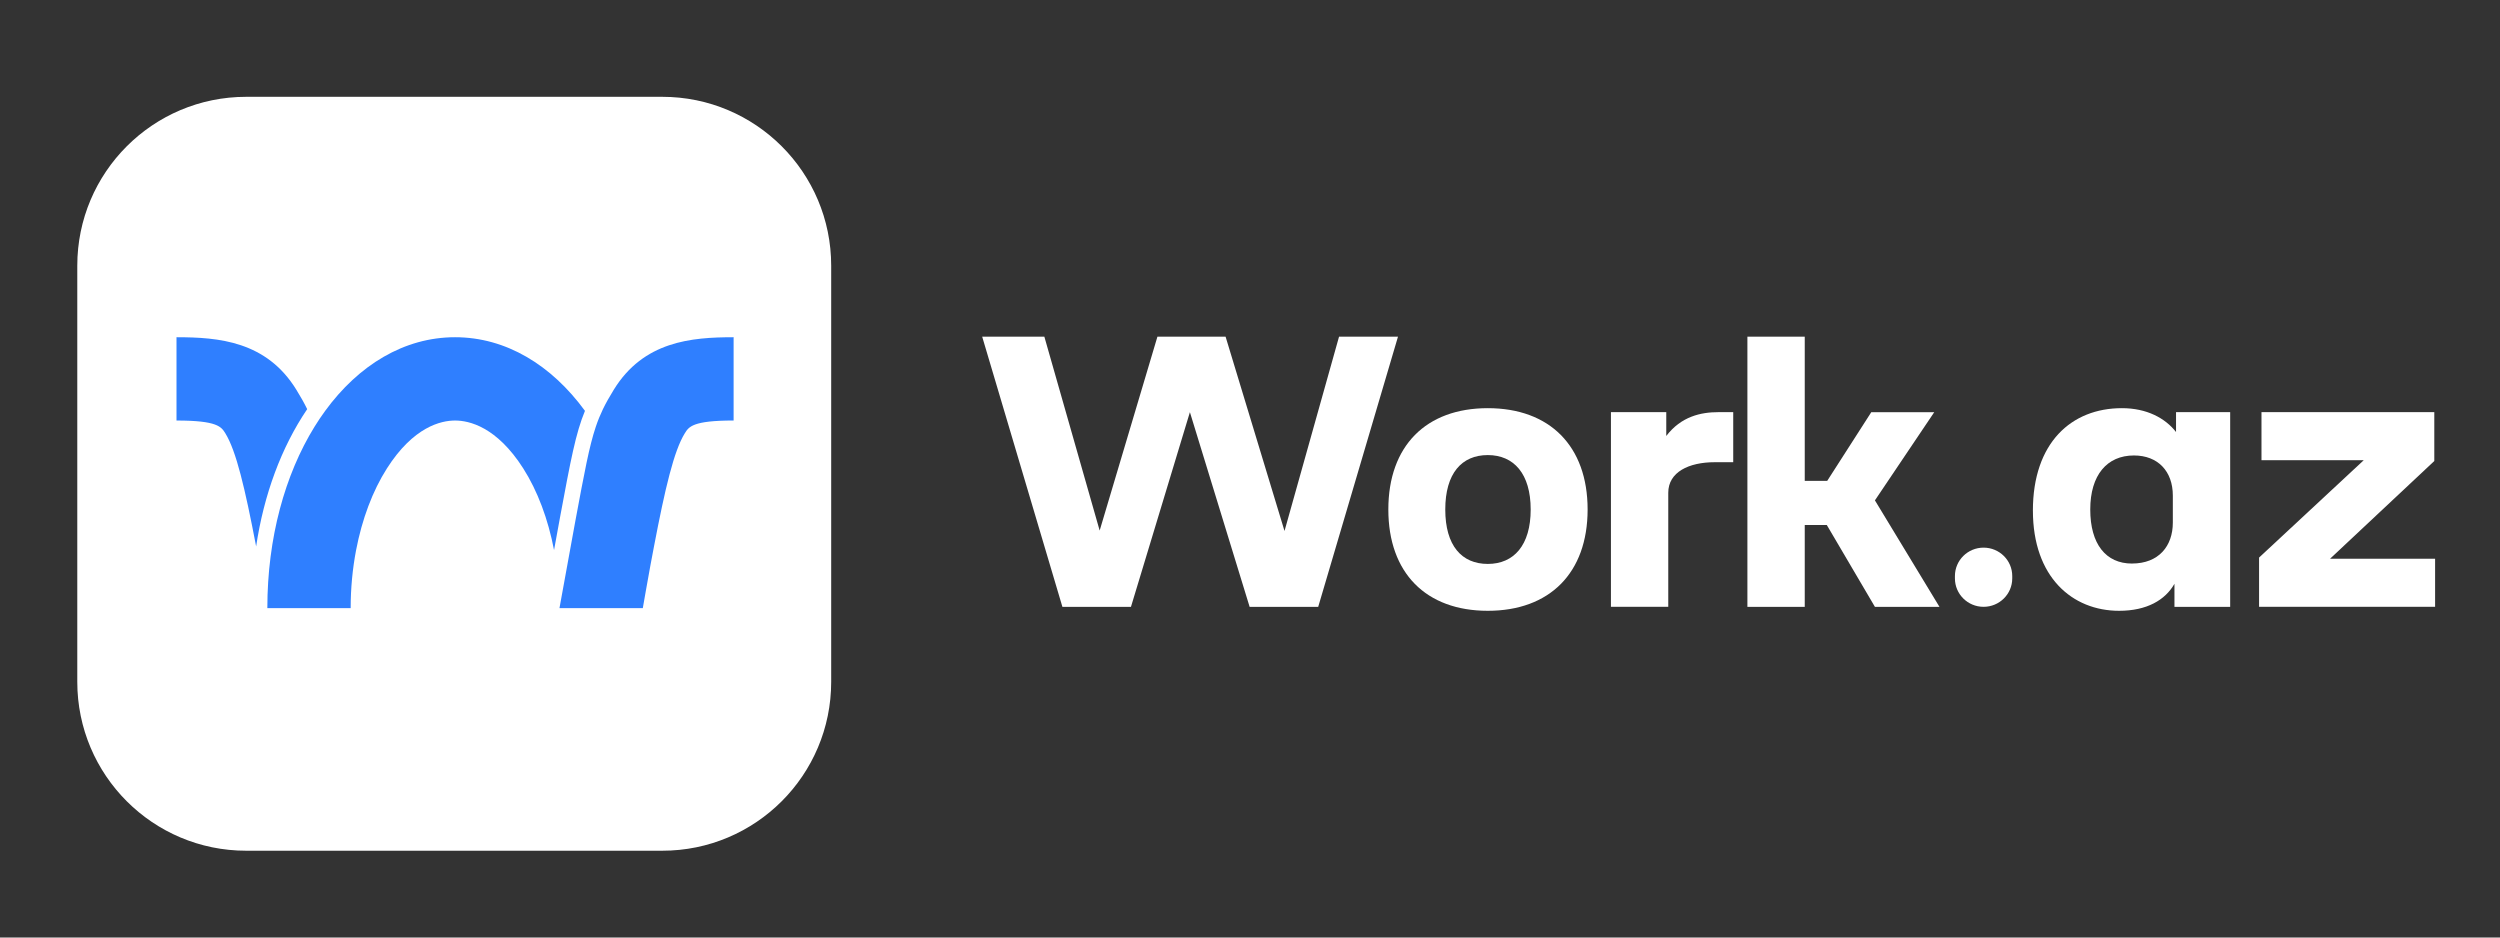 <svg width="128" height="48" viewBox="0 0 128 48" fill="none" xmlns="http://www.w3.org/2000/svg">
<rect x="0" y="0" width="128" height="48" fill="#333333" stroke="none"/>
<path d="M33.91 4.957H12.604C7.829 4.957 3.957 8.829 3.957 13.604V34.91C3.957 39.685 7.829 43.557 12.604 43.557H33.91C38.685 43.557 42.557 39.685 42.557 34.91V13.604C42.557 8.829 38.685 4.957 33.91 4.957Z" fill="white"/>
<g clip-path="url(#clip0_549_934)">
<path d="M15.172 19.953C13.645 17.473 11.204 17.266 9.037 17.266V21.531C11.134 21.531 11.331 21.851 11.54 22.19C12.094 23.09 12.543 24.991 13.114 27.978C13.509 25.328 14.404 22.904 15.728 20.948C15.573 20.629 15.393 20.311 15.172 19.953V19.953Z" fill="#2F7FFF"/>
<path d="M28.667 26.52C29.225 23.525 29.476 22.181 29.95 21.036C28.235 18.688 25.904 17.266 23.299 17.266C20.695 17.266 18.363 18.689 16.649 21.036C16.457 21.299 16.273 21.574 16.097 21.859C14.592 24.3 13.688 27.538 13.688 31.137H17.954C17.954 30.122 18.05 29.12 18.232 28.166C18.535 26.585 19.075 25.137 19.811 23.982C21.17 21.849 22.58 21.531 23.3 21.531C24.02 21.531 25.43 21.849 26.79 23.982C27.525 25.137 28.065 26.584 28.367 28.164C28.497 27.453 28.613 26.816 28.662 26.55L28.668 26.52H28.667Z" fill="#2F7FFF"/>
<path d="M31.426 19.953C31.206 20.311 31.026 20.628 30.871 20.947C30.731 21.238 30.611 21.531 30.502 21.858C30.17 22.848 29.927 24.157 29.454 26.696C29.313 27.448 28.645 31.136 28.645 31.136H32.912C32.912 31.136 33.16 29.706 33.301 28.949C33.364 28.613 33.425 28.288 33.485 27.975C34.056 24.989 34.504 23.088 35.059 22.189C35.267 21.85 35.465 21.53 37.561 21.53V17.266C35.394 17.266 32.953 17.473 31.426 19.953H31.426Z" fill="#2F7FFF"/>
</g>
<g clip-path="url(#clip1_549_934)">
<path d="M50.288 17.238H53.471L56.303 27.165L59.26 17.238H62.75L65.767 27.186L68.559 17.238H71.577L67.492 31.071H63.981L60.923 21.103L57.905 31.071H54.395L50.288 17.238Z" fill="white"/>
<path d="M71.083 26.086C71.083 22.831 73.013 20.898 76.175 20.898C79.337 20.898 81.286 22.831 81.286 26.086C81.286 29.34 79.336 31.273 76.175 31.273C73.014 31.273 71.083 29.34 71.083 26.086ZM76.175 28.873C77.51 28.873 78.371 27.917 78.371 26.087C78.371 24.256 77.509 23.3 76.175 23.3C74.841 23.3 73.998 24.236 73.998 26.087C73.998 27.938 74.84 28.873 76.175 28.873Z" fill="white"/>
<path d="M82.481 21.102H85.313V22.322C86.073 21.325 87.078 21.102 87.982 21.102H88.741V23.665H87.797C86.462 23.665 85.415 24.173 85.415 25.231V31.069H82.48V21.102H82.481Z" fill="white"/>
<path d="M89.467 17.238H92.403V24.622H93.552L95.81 21.103H99.034L95.996 25.619L99.301 31.071H95.996L93.532 26.88H92.403V31.071H89.467V17.238Z" fill="white"/>
<path d="M101.559 28.039C102.369 28.039 103.027 28.69 103.027 29.493V29.615C103.027 30.418 102.369 31.069 101.559 31.069C100.749 31.069 100.092 30.418 100.092 29.615V29.493C100.092 28.69 100.749 28.039 101.559 28.039Z" fill="white"/>
<path d="M104.084 26.147C104.084 22.669 106.055 20.898 108.642 20.898C109.914 20.898 110.858 21.407 111.413 22.119V21.102H114.185V31.07H111.332V29.89C110.859 30.724 109.916 31.273 108.499 31.273C106.098 31.273 104.085 29.544 104.085 26.147H104.084ZM109.155 28.853C110.53 28.853 111.249 27.957 111.249 26.757V25.374C111.249 24.134 110.49 23.32 109.258 23.32C107.883 23.32 107.021 24.317 107.021 26.087C107.021 27.857 107.821 28.854 109.156 28.854L109.155 28.853Z" fill="white"/>
<path d="M115.665 28.547L121.023 23.563H115.788V21.102H124.636V23.604L119.298 28.608H124.677V31.069H115.664V28.547H115.665Z" fill="white"/>
</g>
<defs>
<clipPath id="clip0_549_934">
<rect width="28.524" height="13.871" fill="white" transform="translate(9.037 17.266)"/>
</clipPath>
<clipPath id="clip1_549_934">
<rect width="74.39" height="14.036" fill="white" transform="translate(50.288 17.238)"/>
</clipPath>
</defs>
</svg>
